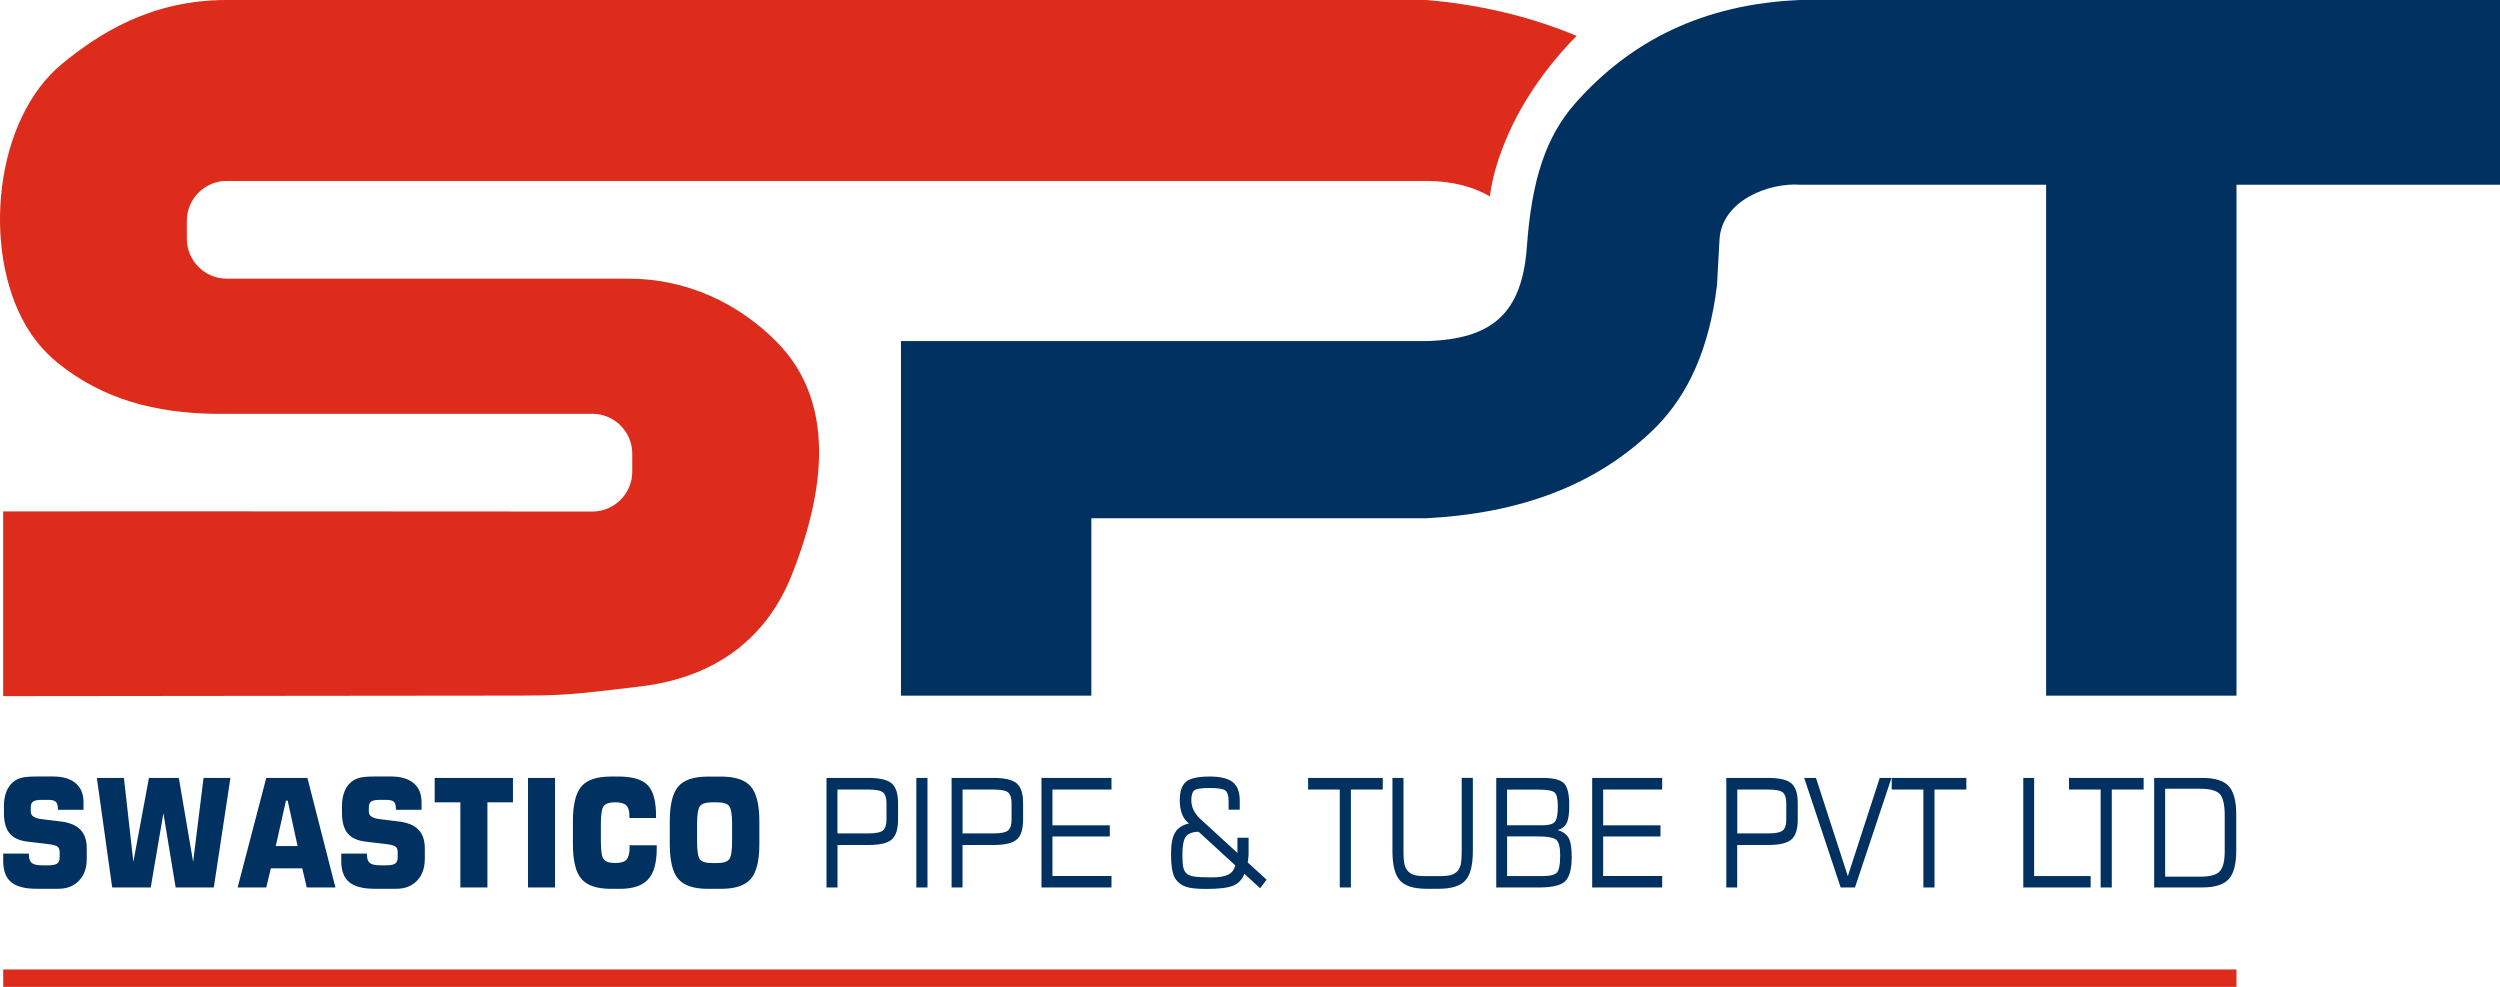 <svg width="152" height="60" viewBox="0 0 152 60" fill="none" xmlns="http://www.w3.org/2000/svg">
<path fill-rule="evenodd" clip-rule="evenodd" d="M109.449 11.232H124.404V42.298H135.979V11.232H152V0H109.452C103.55 0.24 99.124 2.498 95.787 6.266C93.993 8.291 93.125 10.938 92.836 14.982C92.548 19.023 90.76 20.647 86.661 20.738H54.778V42.298H66.354V31.512H86.664C92.272 31.233 97.093 29.578 100.754 25.896C102.627 23.968 103.923 21.233 104.394 17.328L104.546 14.566C104.676 12.201 107.542 11.087 109.458 11.232" fill="#003160"/>
<path fill-rule="evenodd" clip-rule="evenodd" d="M86.716 10.999C88.313 11.008 89.573 11.354 90.59 11.943C90.59 11.943 90.933 7.189 95.857 2.18C93.088 1.029 90.059 0.279 86.716 0H13.782C9.155 0 5.986 2.067 3.782 3.874C-0.368 7.277 -1.091 15.188 1.556 19.769C2.072 20.662 2.719 21.415 3.487 22.046C6.314 24.341 9.529 25.088 12.914 25.158H35.652H32.358H36.017C37.349 25.158 38.442 26.248 38.442 27.584V28.676C38.442 30.009 37.352 31.102 36.017 31.102C27.929 31.102 12.741 31.081 0.193 31.093V42.325C6.763 42.319 13.332 42.313 19.905 42.304C23.87 42.301 27.832 42.295 31.797 42.292C33.682 42.292 34.89 42.213 36.767 41.992L38.928 41.736C43.585 41.184 46.63 38.728 48.118 35.009C50.519 29.001 50.459 24.068 47.234 20.798C44.924 18.455 41.773 16.943 38.221 16.943H18.685H20.151H13.785C12.452 16.943 11.359 15.853 11.359 14.517V13.424C11.359 12.092 12.449 10.999 13.785 10.999H86.713" fill="#DD2B1C"/>
<path d="M131.641 53.3H133.794C134.377 53.3 134.768 53.191 134.966 52.972C135.166 52.756 135.263 52.34 135.263 51.73V49.578C135.263 48.934 135.163 48.503 134.969 48.285C134.771 48.066 134.38 47.957 133.794 47.957H131.641V53.297V53.3ZM130.973 53.959V47.298H133.903C134.665 47.298 135.196 47.462 135.503 47.793C135.81 48.124 135.964 48.701 135.964 49.52V51.718C135.964 52.544 135.81 53.124 135.5 53.458C135.193 53.792 134.659 53.956 133.903 53.956H130.973V53.959ZM125.794 48.002V47.298H130.333V48.002H128.396V53.959H127.719V48.002H125.791H125.794ZM123.016 53.959V47.298H123.675V53.263H127.112V53.959H123.016ZM115.017 48.002V47.298H119.555V48.002H117.619V53.959H116.942V48.002H115.014H115.017ZM109.695 47.298H110.411L112.348 53.27L114.288 47.298H115.002L112.782 53.959H111.914L109.695 47.298ZM104.959 53.959V47.298H107.512C108.192 47.298 108.663 47.41 108.918 47.632C109.176 47.854 109.303 48.248 109.303 48.819V49.824C109.303 50.41 109.176 50.816 108.921 51.038C108.666 51.263 108.195 51.375 107.509 51.375H105.621V53.959H104.953H104.959ZM108.605 49.824V48.846C108.605 48.525 108.538 48.303 108.399 48.184C108.262 48.066 107.964 48.005 107.506 48.005H105.627V50.671H107.506C107.955 50.671 108.253 50.61 108.396 50.489C108.535 50.367 108.608 50.146 108.608 49.827L108.605 49.824ZM96.805 53.959V47.298H101.061V48.002H97.472V50.182H100.958V50.859H97.472V53.26H101.061V53.956H96.805V53.959ZM90.972 53.959V47.298H93.796C94.449 47.298 94.88 47.407 95.092 47.626C95.305 47.841 95.411 48.288 95.411 48.959C95.411 49.475 95.359 49.836 95.253 50.042C95.15 50.249 94.965 50.392 94.701 50.47C95.022 50.559 95.244 50.716 95.372 50.947C95.499 51.175 95.56 51.56 95.56 52.098C95.56 52.832 95.426 53.324 95.165 53.579C94.901 53.831 94.373 53.959 93.58 53.959H90.969H90.972ZM91.631 53.263H93.841C94.242 53.263 94.512 53.197 94.652 53.06C94.789 52.923 94.859 52.571 94.859 52.001C94.859 51.521 94.78 51.208 94.628 51.066C94.473 50.923 94.072 50.853 93.422 50.853H91.631V53.263ZM91.631 50.176H93.817C94.172 50.176 94.412 50.106 94.534 49.967C94.655 49.827 94.716 49.517 94.716 49.041C94.716 48.564 94.652 48.3 94.519 48.181C94.388 48.066 94.057 48.008 93.523 48.008H91.628V50.179L91.631 50.176ZM84.655 47.298H85.332V51.67C85.332 52.098 85.353 52.398 85.396 52.568C85.438 52.738 85.511 52.875 85.614 52.978C85.724 53.087 85.854 53.16 86.003 53.206C86.155 53.248 86.416 53.27 86.783 53.27H87.421C87.791 53.27 88.055 53.248 88.207 53.206C88.359 53.16 88.489 53.087 88.599 52.978C88.699 52.878 88.769 52.741 88.811 52.571C88.85 52.401 88.872 52.101 88.872 51.667V47.295H89.549V51.758C89.549 52.608 89.397 53.2 89.09 53.534C88.787 53.871 88.246 54.038 87.472 54.038H86.737C85.963 54.038 85.423 53.871 85.119 53.534C84.813 53.2 84.661 52.605 84.661 51.758V47.295L84.655 47.298ZM79.533 48.002V47.298H84.072V48.002H82.135V53.959H81.458V48.002H79.53H79.533ZM75.659 53.133C75.523 53.476 75.295 53.713 74.983 53.846C74.67 53.98 74.12 54.047 73.331 54.047C72.772 54.047 72.369 54.004 72.117 53.919C71.868 53.834 71.661 53.691 71.503 53.485C71.397 53.345 71.321 53.148 71.273 52.899C71.224 52.65 71.2 52.304 71.2 51.87C71.2 51.302 71.285 50.883 71.452 50.607C71.619 50.334 71.901 50.152 72.29 50.067C72.101 49.921 71.959 49.73 71.868 49.499C71.777 49.265 71.731 48.986 71.731 48.649C71.731 48.112 71.859 47.738 72.114 47.529C72.369 47.319 72.845 47.213 73.54 47.213C74.193 47.213 74.664 47.325 74.949 47.553C75.234 47.781 75.377 48.151 75.377 48.67V49.229H74.7V48.719C74.7 48.4 74.639 48.188 74.518 48.075C74.397 47.966 74.072 47.911 73.54 47.911C73.009 47.911 72.721 47.96 72.605 48.06C72.49 48.157 72.432 48.358 72.432 48.655C72.432 49.077 72.624 49.466 73.003 49.815L73.049 49.854L75.237 51.861V50.935H75.915V51.913C75.915 51.979 75.912 52.055 75.902 52.14C75.893 52.228 75.881 52.325 75.863 52.438L77.007 53.482L76.616 54.004L75.662 53.133H75.659ZM75.11 52.62L72.876 50.571C72.508 50.577 72.25 50.674 72.105 50.862C71.962 51.05 71.889 51.411 71.889 51.94C71.889 52.313 71.907 52.577 71.944 52.735C71.98 52.893 72.041 53.011 72.129 53.093C72.223 53.188 72.375 53.251 72.578 53.288C72.781 53.327 73.152 53.345 73.686 53.345C74.129 53.345 74.46 53.288 74.682 53.175C74.904 53.063 75.043 52.878 75.107 52.62H75.11ZM63.322 53.959V47.298H67.578V48.002H63.989V50.182H67.475V50.859H63.989V53.26H67.578V53.956H63.322V53.959ZM57.857 53.959V47.298H60.41C61.093 47.298 61.561 47.41 61.819 47.632C62.077 47.854 62.204 48.248 62.204 48.819V49.824C62.204 50.41 62.077 50.816 61.822 51.038C61.567 51.263 61.096 51.375 60.41 51.375H58.522V53.959H57.854H57.857ZM61.503 49.824V48.846C61.503 48.525 61.436 48.303 61.297 48.184C61.16 48.066 60.863 48.005 60.404 48.005H58.525V50.671H60.404C60.853 50.671 61.151 50.61 61.294 50.489C61.433 50.367 61.503 50.146 61.503 49.827V49.824ZM55.714 53.959V47.298H56.391V53.959H55.714ZM50.252 53.959V47.298H52.808C53.488 47.298 53.959 47.41 54.217 47.632C54.475 47.854 54.602 48.248 54.602 48.819V49.824C54.602 50.41 54.475 50.816 54.22 51.038C53.965 51.263 53.498 51.375 52.808 51.375H50.92V53.959H50.252ZM53.898 49.824V48.846C53.898 48.525 53.831 48.303 53.692 48.184C53.555 48.066 53.258 48.005 52.796 48.005H50.917V50.671H52.796C53.245 50.671 53.543 50.61 53.686 50.489C53.825 50.367 53.898 50.146 53.898 49.827V49.824ZM40.722 49.936C40.722 48.925 40.895 48.218 41.239 47.817C41.585 47.416 42.186 47.216 43.042 47.216H43.84C44.7 47.216 45.304 47.416 45.65 47.82C45.996 48.224 46.169 48.928 46.169 49.936V51.321C46.169 52.328 45.996 53.033 45.65 53.436C45.304 53.84 44.7 54.041 43.84 54.041H43.042C42.183 54.041 41.582 53.84 41.239 53.44C40.892 53.039 40.722 52.331 40.722 51.321V49.936ZM42.383 50.085V51.181C42.383 51.752 42.441 52.11 42.559 52.255C42.678 52.401 42.92 52.474 43.294 52.474H43.594C43.965 52.474 44.211 52.398 44.332 52.249C44.45 52.101 44.511 51.745 44.511 51.181V50.085C44.511 49.517 44.45 49.159 44.332 49.007C44.214 48.855 43.965 48.782 43.594 48.782H43.294C42.923 48.782 42.681 48.858 42.562 49.007C42.444 49.156 42.383 49.514 42.383 50.085ZM39.93 51.393V51.585C39.93 52.453 39.757 53.081 39.408 53.464C39.059 53.846 38.494 54.041 37.702 54.041H37.152C36.293 54.041 35.692 53.84 35.349 53.436C35.003 53.036 34.833 52.328 34.833 51.314V49.933C34.833 48.919 35.006 48.215 35.349 47.814C35.695 47.413 36.296 47.213 37.152 47.213H37.602C38.452 47.213 39.047 47.389 39.384 47.741C39.721 48.093 39.888 48.713 39.888 49.602V49.733H38.269V49.611C38.269 49.308 38.206 49.092 38.078 48.968C37.951 48.843 37.729 48.779 37.41 48.779C37.061 48.779 36.827 48.855 36.709 49.001C36.591 49.15 36.533 49.511 36.533 50.079V51.175C36.533 51.742 36.591 52.101 36.709 52.249C36.824 52.398 37.058 52.471 37.41 52.471C37.738 52.471 37.966 52.401 38.09 52.268C38.215 52.131 38.279 51.891 38.279 51.545V51.393H39.93ZM32.103 53.959V47.298H33.746V53.959H32.103ZM27.99 53.959V48.782H26.429V47.298H31.187V48.782H29.635V53.959H27.993H27.99ZM20.749 51.897H22.31V51.964C22.31 52.204 22.367 52.374 22.486 52.468C22.601 52.565 22.808 52.611 23.105 52.611H23.512C23.761 52.611 23.931 52.574 24.031 52.501C24.131 52.428 24.18 52.301 24.18 52.116V51.824C24.18 51.667 24.14 51.551 24.061 51.484C23.983 51.415 23.806 51.363 23.53 51.327L22.21 51.169C21.718 51.108 21.36 50.941 21.132 50.662C20.904 50.382 20.792 49.969 20.792 49.42V49.007C20.792 48.697 20.837 48.421 20.925 48.175C21.013 47.932 21.144 47.732 21.317 47.577C21.463 47.444 21.642 47.347 21.848 47.292C22.058 47.237 22.37 47.21 22.783 47.21H23.758C24.365 47.21 24.826 47.343 25.148 47.614C25.47 47.884 25.631 48.27 25.631 48.779V49.235H24.071V49.162C24.071 48.962 24.028 48.822 23.943 48.746C23.858 48.667 23.703 48.631 23.479 48.631H23.102C22.844 48.631 22.668 48.664 22.571 48.731C22.474 48.798 22.425 48.913 22.425 49.077V49.356C22.425 49.599 22.644 49.751 23.081 49.803L24.283 49.951C24.802 50.018 25.191 50.182 25.446 50.449C25.701 50.716 25.828 51.093 25.828 51.575V52.216C25.828 52.769 25.674 53.209 25.361 53.54C25.048 53.871 24.629 54.038 24.101 54.038H22.777C22.07 54.038 21.554 53.904 21.232 53.634C20.91 53.367 20.749 52.939 20.749 52.353V51.894V51.897ZM14.447 53.959L16.189 47.298H18.691L20.394 53.959H18.651L18.378 52.796H16.466L16.189 53.959H14.447ZM16.766 51.439H18.093L17.492 48.679H17.386L16.766 51.439ZM5.892 47.298H7.534L8.108 52.404L9.055 47.298H10.873L11.742 52.404L12.376 47.298H14.01L12.999 53.959H10.679L9.935 49.441L9.164 53.959H6.821L5.889 47.298H5.892ZM0.196 51.897H1.757V51.964C1.757 52.204 1.814 52.374 1.933 52.468C2.048 52.565 2.255 52.611 2.552 52.611H2.959C3.208 52.611 3.378 52.574 3.478 52.501C3.578 52.428 3.627 52.301 3.627 52.116V51.824C3.627 51.667 3.587 51.551 3.508 51.484C3.43 51.415 3.253 51.363 2.977 51.327L1.657 51.169C1.165 51.108 0.807 50.941 0.579 50.662C0.351 50.382 0.239 49.969 0.239 49.42V49.007C0.239 48.697 0.284 48.421 0.372 48.175C0.46 47.932 0.594 47.732 0.764 47.577C0.91 47.444 1.089 47.347 1.295 47.292C1.505 47.237 1.817 47.21 2.23 47.21H3.205C3.812 47.21 4.273 47.343 4.595 47.614C4.917 47.884 5.078 48.27 5.078 48.779V49.235H3.518V49.162C3.518 48.962 3.475 48.822 3.39 48.746C3.305 48.667 3.15 48.631 2.926 48.631H2.549C2.291 48.631 2.115 48.664 2.018 48.731C1.921 48.798 1.872 48.913 1.872 49.077V49.356C1.872 49.599 2.091 49.751 2.528 49.803L3.73 49.951C4.249 50.018 4.638 50.182 4.893 50.449C5.148 50.716 5.275 51.093 5.275 51.575V52.216C5.275 52.769 5.121 53.209 4.808 53.54C4.495 53.871 4.076 54.038 3.548 54.038H2.224C1.517 54.038 1.001 53.904 0.679 53.634C0.357 53.367 0.196 52.939 0.196 52.353V51.894V51.897Z" fill="#003160"/>
<path d="M135.977 58.944H0.196V60H135.977V58.944Z" fill="#DD2B1C"/>
</svg>
